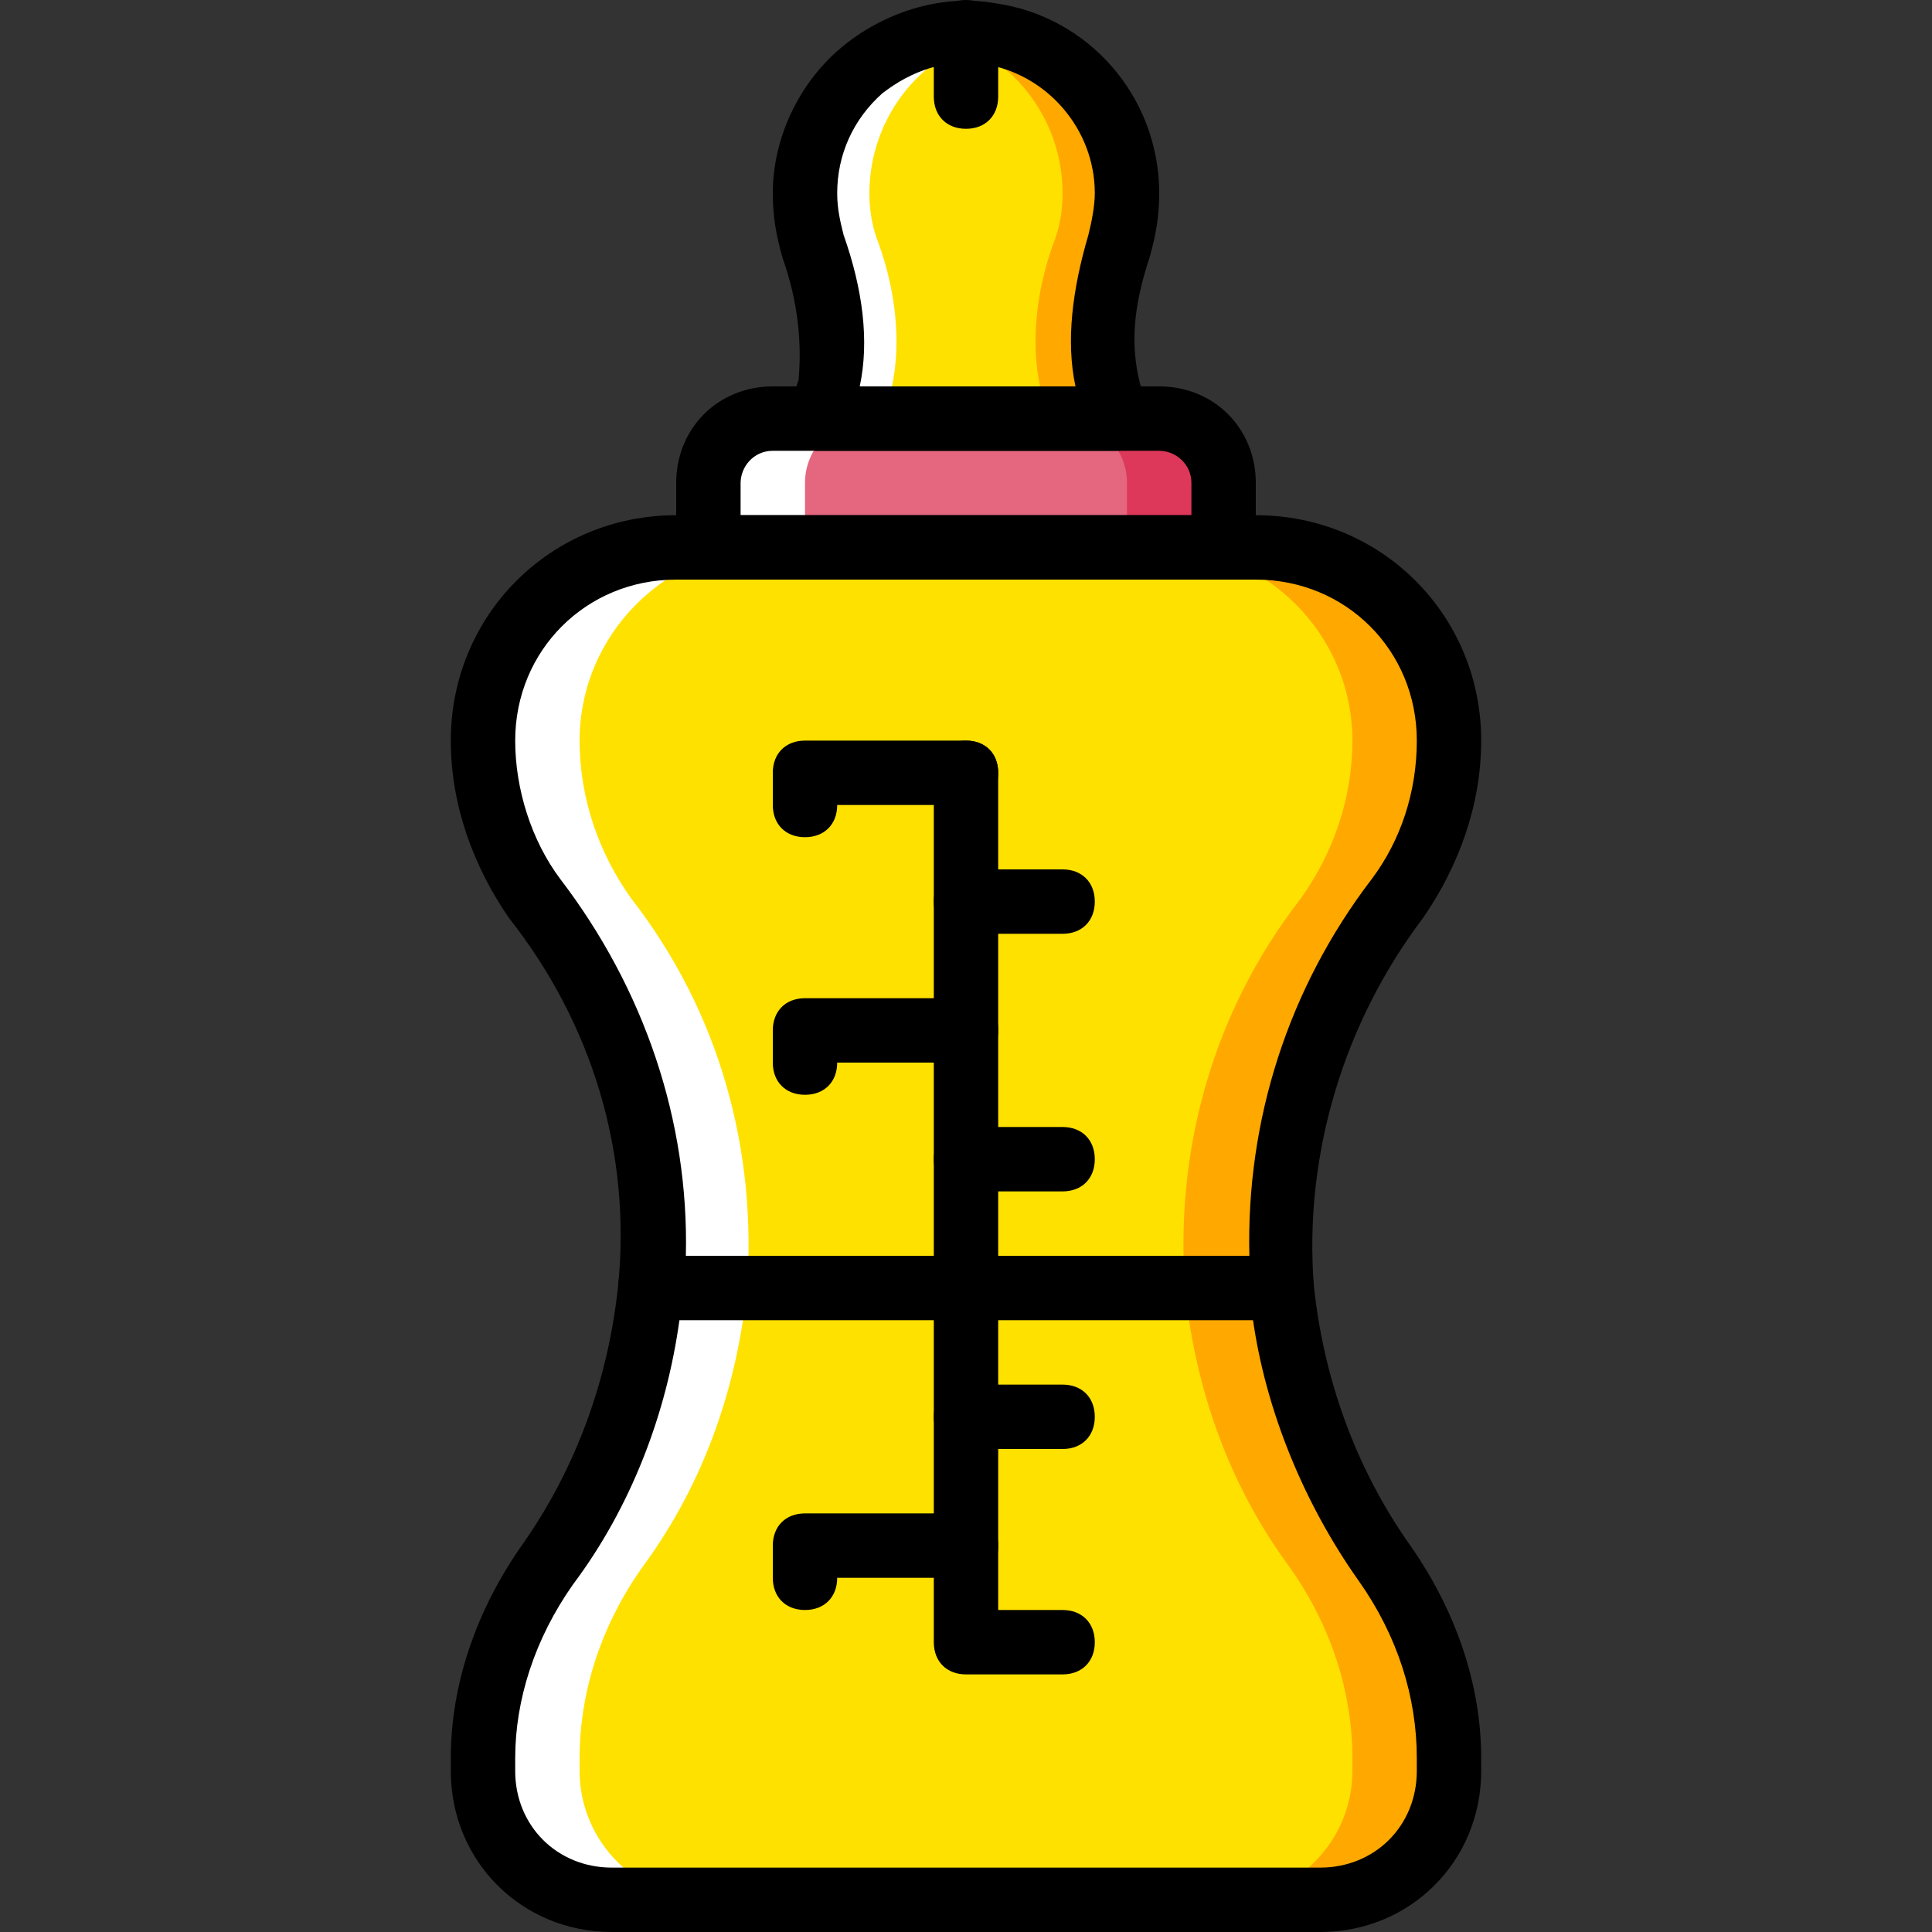 <?xml version="1.0" encoding="iso-8859-1"?>
<!-- Uploaded to: SVG Repo, www.svgrepo.com, Generator: SVG Repo Mixer Tools -->
<svg height="800px" width="800px" version="1.1" id="Layer_1" xmlns="http://www.w3.org/2000/svg" xmlns:xlink="http://www.w3.org/1999/xlink" 
	 viewBox="0 0 512 512" xml:space="preserve">
<rect x="0" y="0" width="512" height="512" fill="#333333" stroke="none"/>
<g transform="translate(1 1)">
	<path style="fill:#FFE100;" d="M217.453,102.253c-0.853,2.56-1.707,5.12-2.56,7.68h79.36c-0.853-2.56-1.707-5.12-2.56-7.68
		c-3.413-12.8-0.853-25.6,3.413-37.547c1.707-5.12,2.56-9.387,2.56-14.507c0-20.48-16.213-39.253-36.693-41.813
		C234.52,4.12,212.333,24.6,212.333,50.2c0,5.12,0.853,9.387,2.56,13.653C219.16,76.653,220.867,89.453,217.453,102.253"/>
	<path style="fill:#FFA800;" d="M297.667,50.2c0-20.48-16.213-39.253-36.693-41.813c-5.12-0.853-10.24-0.853-14.507,0
		C266.093,11.8,280.6,29.72,280.6,50.2c0,5.12-0.853,9.387-2.56,13.653c-4.267,11.947-5.973,25.6-3.413,37.547
		c0.853,2.56,1.707,5.12,2.56,7.68h17.067c-0.853-2.56-1.707-5.12-2.56-7.68c-3.413-12.8-0.853-25.6,3.413-37.547
		C296.813,59.587,297.667,55.32,297.667,50.2"/>
	<path style="fill:#FFFFFF;" d="M212.333,50.2c0-20.48,16.213-39.253,36.693-41.813c5.12-0.853,9.387-0.853,14.507,0
		C243.907,11.8,229.4,29.72,229.4,50.2c0,5.12,0.853,9.387,2.56,13.653c4.267,11.947,5.973,25.6,3.413,37.547
		c-0.853,2.56-1.707,5.12-2.56,7.68h-17.067c0.853-2.56,1.707-5.12,2.56-7.68c3.413-12.8,0.853-25.6-3.413-37.547
		C213.187,59.587,212.333,55.32,212.333,50.2"/>
	<path style="fill:#E4667F;" d="M323.267,144.067H186.733V127c0-9.387,7.68-17.067,17.067-17.067h102.4
		c9.387,0,17.067,7.68,17.067,17.067V144.067z"/>
	<path style="fill:#DD3859;" d="M306.2,109.933h-25.6c9.387,0,17.067,7.68,17.067,17.067v17.067h25.6V127
		C323.267,117.613,315.587,109.933,306.2,109.933"/>
	<path style="fill:#FFFFFF;" d="M203.8,109.933h25.6c-9.387,0-17.067,7.68-17.067,17.067v17.067h-25.6V127
		C186.733,117.613,194.413,109.933,203.8,109.933"/>
	<g>
		<path style="fill:#FFE100;" d="M144.067,413.72C132.973,429.08,127,447,127,464.92v3.413c0,18.773,15.36,34.133,34.133,34.133
			h187.733c18.773,0,34.133-15.36,34.133-34.133v-3.413c0-18.773-6.827-36.693-17.067-51.2
			c-16.213-22.187-24.747-47.787-27.307-73.387H171.373C168.813,365.933,160.28,391.533,144.067,413.72"/>
		<path style="fill:#FFE100;" d="M171.373,340.333L171.373,340.333h167.253l0,0c-3.413-35.84,6.827-72.533,30.72-103.253
			C378.733,225.133,383,210.627,383,195.267c0-28.16-23.04-51.2-51.2-51.2H178.2c-28.16,0-51.2,23.04-51.2,51.2
			c0,15.36,5.12,29.867,13.653,41.813C164.547,267.8,174.787,304.493,171.373,340.333"/>
	</g>
	<g>
		<path style="fill:#FFA800;" d="M365.933,413.72c-16.213-22.187-24.747-47.787-27.307-73.387h-25.6
			c2.56,25.6,11.093,51.2,27.307,73.387c11.093,15.36,17.067,33.28,17.067,51.2v3.413c0,18.773-15.36,34.133-34.133,34.133h25.6
			c18.773,0,34.133-15.36,34.133-34.133v-3.413C383,447,376.173,429.08,365.933,413.72"/>
		<path style="fill:#FFA800;" d="M383,195.267c0-28.16-23.04-51.2-51.2-51.2h-25.6c28.16,0,51.2,23.04,51.2,51.2
			c0,15.36-5.12,29.867-13.653,41.813c-23.893,30.72-33.28,67.413-30.72,103.253h25.6l0,0c-3.413-35.84,6.827-72.533,30.72-103.253
			C377.88,225.133,383,210.627,383,195.267"/>
	</g>
	<g>
		<path style="fill:#FFFFFF;" d="M144.067,413.72c16.213-22.187,24.747-47.787,27.307-73.387h25.6
			c-2.56,25.6-11.093,51.2-27.307,73.387C158.573,429.08,152.6,447,152.6,464.92v3.413c0,18.773,15.36,34.133,34.133,34.133h-25.6
			c-18.773,0-34.133-15.36-34.133-34.133v-3.413C127,447,133.827,429.08,144.067,413.72"/>
		<path style="fill:#FFFFFF;" d="M127,195.267c0-28.16,23.04-51.2,51.2-51.2h25.6c-28.16,0-51.2,23.04-51.2,51.2
			c0,15.36,5.12,29.867,13.653,41.813c23.893,30.72,33.28,67.413,30.72,103.253h-25.6l0,0c3.413-35.84-6.827-72.533-30.72-103.253
			C132.12,225.133,127,210.627,127,195.267"/>
	</g>
	<path d="M255,33.133c-5.12,0-8.533-3.413-8.533-8.533V7.533C246.467,2.413,249.88-1,255-1s8.533,3.413,8.533,8.533V24.6
		C263.533,29.72,260.12,33.133,255,33.133z"/>
	<path d="M280.6,246.467H255c-5.12,0-8.533-3.413-8.533-8.533c0-5.12,3.413-8.533,8.533-8.533h25.6c5.12,0,8.533,3.413,8.533,8.533
		C289.133,243.053,285.72,246.467,280.6,246.467z"/>
	<path d="M280.6,314.733H255c-5.12,0-8.533-3.413-8.533-8.533s3.413-8.533,8.533-8.533h25.6c5.12,0,8.533,3.413,8.533,8.533
		S285.72,314.733,280.6,314.733z"/>
	<path d="M280.6,383H255c-5.12,0-8.533-3.413-8.533-8.533c0-5.12,3.413-8.533,8.533-8.533h25.6c5.12,0,8.533,3.413,8.533,8.533
		C289.133,379.587,285.72,383,280.6,383z"/>
	<path d="M280.6,442.733H255c-5.12,0-8.533-3.413-8.533-8.533V203.8c0-5.12,3.413-8.533,8.533-8.533s8.533,3.413,8.533,8.533
		v221.867H280.6c5.12,0,8.533,3.413,8.533,8.533C289.133,439.32,285.72,442.733,280.6,442.733z"/>
	<path d="M212.333,220.867c-5.12,0-8.533-3.413-8.533-8.533V203.8c0-5.12,3.413-8.533,8.533-8.533H255
		c5.12,0,8.533,3.413,8.533,8.533c0,5.12-3.413,8.533-8.533,8.533h-34.133C220.867,217.453,217.453,220.867,212.333,220.867z"/>
	<path d="M212.333,289.133c-5.12,0-8.533-3.413-8.533-8.533v-8.533c0-5.12,3.413-8.533,8.533-8.533H255
		c5.12,0,8.533,3.413,8.533,8.533S260.12,280.6,255,280.6h-34.133C220.867,285.72,217.453,289.133,212.333,289.133z"/>
	<path d="M212.333,425.667c-5.12,0-8.533-3.413-8.533-8.533V408.6c0-5.12,3.413-8.533,8.533-8.533H255
		c5.12,0,8.533,3.413,8.533,8.533c0,5.12-3.413,8.533-8.533,8.533h-34.133C220.867,422.253,217.453,425.667,212.333,425.667z"/>
	<path d="M348.867,511H161.133c-23.893,0-42.667-18.773-42.667-42.667v-3.413c0-19.627,6.827-39.253,18.773-56.32
		c14.507-20.48,23.04-44.373,25.6-69.12c0-4.267,4.267-7.68,8.533-7.68h167.253c4.267,0,8.533,3.413,8.533,7.68
		c2.56,24.747,11.093,48.64,25.6,69.12c11.947,17.067,18.773,36.693,18.773,56.32v3.413C391.533,492.227,372.76,511,348.867,511z
		 M179.053,348.867c-3.413,24.747-12.8,49.493-28.16,69.973l0,0c-10.24,14.507-15.36,30.72-15.36,46.08v3.413
		c0,14.507,11.093,25.6,25.6,25.6h187.733c14.507,0,25.6-11.093,25.6-25.6v-3.413c0-16.213-5.12-32.427-15.36-46.933
		c-14.507-20.48-24.747-45.227-28.16-69.973H179.053V348.867z M144.067,413.72L144.067,413.72L144.067,413.72z"/>
	<path d="M338.627,348.867H171.373c-2.56,0-4.267-0.853-5.973-2.56c-1.707-1.707-2.56-4.267-2.56-6.827
		c3.413-34.987-6.827-69.12-29.013-97.28c-9.387-13.653-15.36-29.867-15.36-46.933c0-33.28,26.453-59.733,59.733-59.733h153.6
		c33.28,0,59.733,26.453,59.733,59.733c0,17.067-5.973,33.28-15.36,46.933c-21.333,28.16-31.573,63.147-29.013,97.28
		c0,2.56-0.853,5.12-2.56,6.827C342.893,348.013,341.187,348.867,338.627,348.867z M178.2,152.6
		c-23.893,0-42.667,18.773-42.667,42.667c0,12.8,4.267,26.453,11.947,36.693c22.187,29.013,34.133,64,33.28,99.84h149.333
		c-0.853-35.84,10.24-70.827,32.427-99.84c7.68-10.24,11.947-23.04,11.947-36.693c0-23.893-18.773-42.667-42.667-42.667H178.2z"/>
	<path d="M323.267,152.6H186.733c-5.12,0-8.533-3.413-8.533-8.533V127c0-14.507,11.093-25.6,25.6-25.6h102.4
		c14.507,0,25.6,11.093,25.6,25.6v17.067C331.8,149.187,328.387,152.6,323.267,152.6z M195.267,135.533h119.467V127
		c0-5.12-4.267-8.533-8.533-8.533H203.8c-5.12,0-8.533,4.267-8.533,8.533V135.533z"/>
	<path d="M295.107,118.467h-79.36c-2.56,0-5.12-1.707-6.827-3.413c-1.707-2.56-1.707-5.12-0.853-7.68s1.707-5.12,2.56-7.68l0,0
		c0.853-9.387,0-20.48-4.267-32.427c-1.707-5.973-2.56-11.093-2.56-17.067c0-14.507,6.827-29.013,17.92-38.4
		s26.453-14.507,40.96-11.947C287.427,3.267,306.2,24.6,306.2,50.2c0,5.973-0.853,11.093-2.56,17.067
		c-4.267,12.8-5.12,23.04-2.56,33.28c0.853,2.56,1.707,5.12,2.56,7.68c0.853,2.56,0.853,5.12-0.853,7.68
		C300.227,116.76,297.667,118.467,295.107,118.467z M226.84,101.4h57.173c-2.56-11.947-0.853-25.6,3.413-40.107
		c0.853-3.413,1.707-7.68,1.707-11.093c0-17.067-12.8-31.573-29.013-34.133c-10.24-1.707-19.627,1.707-27.307,7.68
		c-7.68,6.827-11.947,16.213-11.947,26.453c0,4.267,0.853,7.68,1.707,11.093C227.693,75.8,229.4,89.453,226.84,101.4z"/>
</g>
</svg>